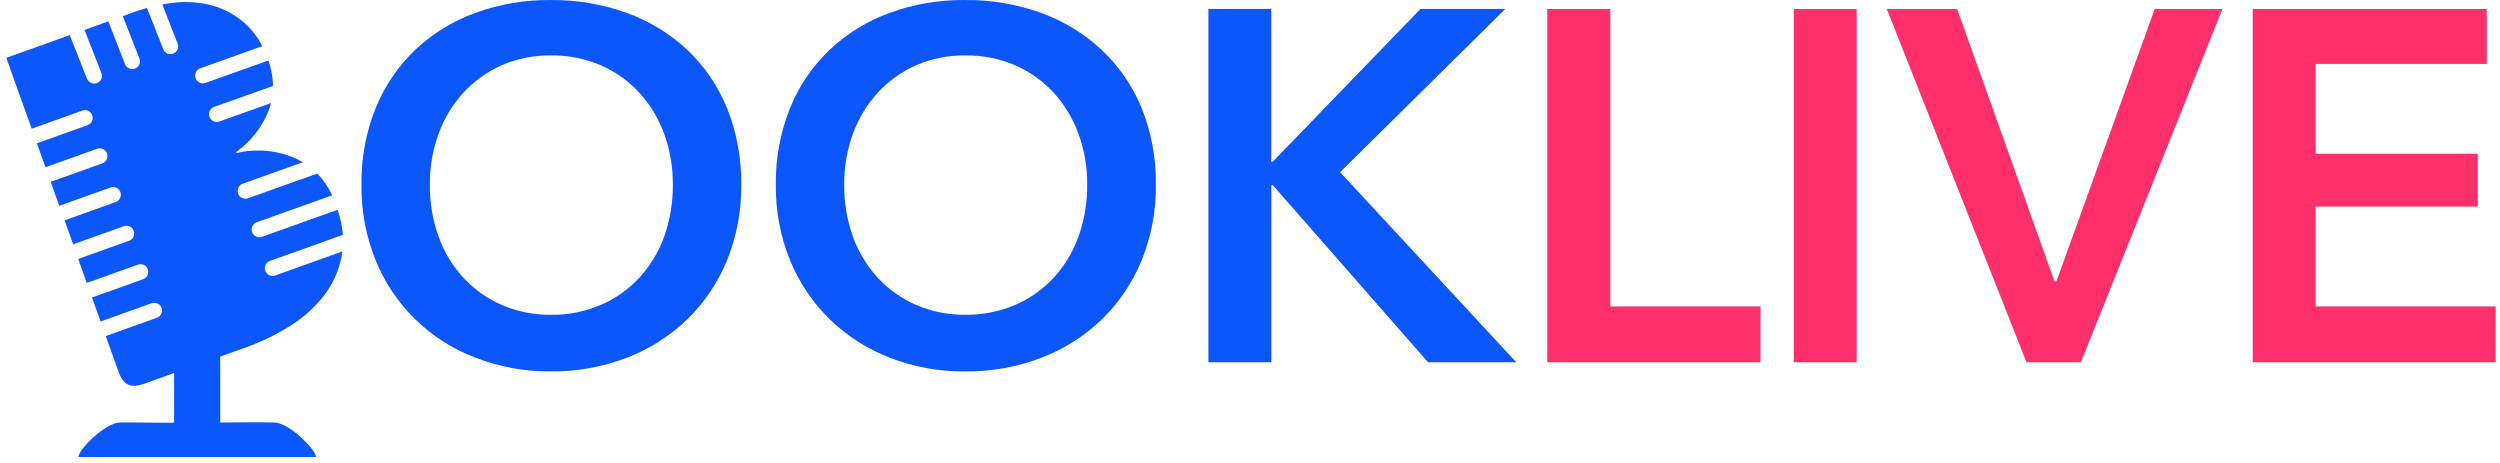 <svg width="162" height="30" viewBox="0 0 162 30" fill="none" xmlns="http://www.w3.org/2000/svg">
<path d="M23.423 11.964C23.398 10.264 23.712 8.577 24.345 7C24.923 5.579 25.793 4.296 26.899 3.234C28.018 2.181 29.34 1.368 30.783 0.841C32.352 0.269 34.01 -0.016 35.68 0.001C37.366 -0.017 39.041 0.268 40.627 0.841C42.078 1.367 43.408 2.181 44.538 3.234C45.653 4.292 46.53 5.576 47.109 7C47.742 8.577 48.055 10.264 48.031 11.964C48.054 13.645 47.74 15.315 47.109 16.874C46.523 18.309 45.648 19.608 44.538 20.69C43.414 21.773 42.084 22.619 40.627 23.177C39.049 23.784 37.37 24.086 35.68 24.068C34.005 24.082 32.343 23.776 30.783 23.167C29.335 22.617 28.016 21.774 26.908 20.691C25.8 19.608 24.928 18.309 24.345 16.874C23.713 15.315 23.4 13.645 23.423 11.964ZM27.854 11.964C27.842 13.113 28.034 14.256 28.421 15.338C28.775 16.327 29.325 17.233 30.037 18.004C30.735 18.759 31.583 19.359 32.528 19.766C33.533 20.196 34.617 20.411 35.71 20.397C36.81 20.41 37.9 20.195 38.913 19.766C39.862 19.36 40.717 18.76 41.42 18.004C42.13 17.232 42.68 16.325 43.036 15.338C43.421 14.255 43.611 13.113 43.6 11.964C43.609 10.84 43.419 9.723 43.036 8.667C42.679 7.687 42.134 6.786 41.433 6.014C40.737 5.255 39.89 4.65 38.946 4.236C37.925 3.796 36.822 3.577 35.71 3.591C34.605 3.576 33.508 3.795 32.494 4.236C31.556 4.653 30.714 5.258 30.02 6.014C29.319 6.786 28.776 7.687 28.421 8.667C28.035 9.723 27.843 10.839 27.854 11.964ZM50.275 11.964C50.25 10.264 50.563 8.577 51.196 7C51.773 5.579 52.644 4.295 53.75 3.234C54.869 2.182 56.189 1.368 57.631 0.841C59.201 0.268 60.861 -0.016 62.531 0.001C64.217 -0.017 65.892 0.268 67.478 0.841C68.93 1.367 70.26 2.181 71.389 3.234C72.511 4.29 73.393 5.574 73.978 7C74.611 8.577 74.924 10.264 74.899 11.964C74.922 13.645 74.609 15.315 73.978 16.874C73.391 18.309 72.516 19.608 71.406 20.69C70.282 21.773 68.952 22.619 67.495 23.177C65.917 23.784 64.238 24.086 62.548 24.068C60.873 24.085 59.21 23.783 57.648 23.177C56.2 22.618 54.88 21.772 53.767 20.69C52.66 19.606 51.785 18.307 51.196 16.874C50.565 15.315 50.252 13.645 50.275 11.964ZM54.705 11.964C54.694 13.113 54.884 14.255 55.269 15.338C55.625 16.325 56.175 17.232 56.885 18.004C57.584 18.758 58.432 19.358 59.376 19.766C60.382 20.196 61.467 20.411 62.561 20.397C63.661 20.41 64.751 20.195 65.764 19.766C66.713 19.361 67.567 18.761 68.268 18.004C68.981 17.233 69.53 16.327 69.884 15.338C70.271 14.256 70.463 13.113 70.451 11.964C70.462 10.839 70.27 9.723 69.884 8.667C69.529 7.687 68.986 6.786 68.285 6.014C67.587 5.255 66.739 4.649 65.794 4.236C64.774 3.796 63.672 3.577 62.561 3.591C61.456 3.576 60.36 3.795 59.345 4.236C58.407 4.652 57.565 5.257 56.872 6.014C56.171 6.786 55.626 7.687 55.269 8.667C54.886 9.723 54.696 10.84 54.705 11.964ZM78.304 0.581H82.377V10.479H82.475L92.045 0.581H97.542L86.838 11.157L98.254 23.474H92.537L82.481 12.001H82.383V23.474H78.304V0.581Z" fill="#0C57FB"/>
<path d="M100.262 0.582H104.348V19.854H114.081V23.475H100.262V0.582ZM116.237 0.582H120.31V23.475H116.237V0.582ZM122.264 0.582H126.823L133.127 18.224H133.258L139.626 0.582H144.013L134.841 23.475H131.318L122.264 0.582ZM145.977 0.582H161.142V4.142H150.053V9.96H160.562V13.389H150.053V19.854H161.716V23.475H145.977V0.582Z" fill="#FF2F6C"/>
<path d="M17.19 17.549C17.146 17.424 17.153 17.286 17.21 17.166C17.267 17.045 17.369 16.953 17.494 16.908L22.218 15.22C22.171 14.666 22.058 14.119 21.881 13.591L16.947 15.355C16.825 15.39 16.694 15.377 16.58 15.319C16.467 15.26 16.38 15.161 16.337 15.041C16.294 14.921 16.299 14.789 16.349 14.672C16.4 14.555 16.493 14.461 16.61 14.411L21.527 12.656C21.284 12.136 20.958 11.659 20.562 11.245L16.04 12.858C15.917 12.893 15.786 12.88 15.672 12.821C15.559 12.763 15.472 12.664 15.429 12.543C15.386 12.424 15.391 12.292 15.441 12.175C15.492 12.058 15.585 11.964 15.702 11.913L19.623 10.513C19.499 10.439 19.37 10.368 19.239 10.304C18.014 9.739 16.635 9.604 15.324 9.919L15.301 9.858C16.24 9.183 16.969 8.255 17.403 7.182C17.465 7.018 17.518 6.85 17.562 6.679L14.248 7.861C14.185 7.888 14.117 7.902 14.048 7.902C13.979 7.902 13.911 7.888 13.847 7.861C13.784 7.834 13.727 7.793 13.68 7.743C13.633 7.693 13.597 7.633 13.574 7.569C13.55 7.504 13.541 7.435 13.545 7.366C13.55 7.297 13.569 7.23 13.6 7.169C13.632 7.108 13.676 7.054 13.729 7.01C13.782 6.967 13.844 6.934 13.91 6.916L17.693 5.566C17.68 5.005 17.58 4.449 17.396 3.919L13.347 5.36C13.284 5.387 13.216 5.402 13.147 5.402C13.078 5.402 13.009 5.388 12.946 5.36C12.883 5.333 12.826 5.293 12.779 5.243C12.732 5.192 12.696 5.133 12.673 5.068C12.649 5.003 12.64 4.934 12.644 4.866C12.649 4.797 12.668 4.73 12.699 4.668C12.731 4.607 12.775 4.553 12.828 4.51C12.881 4.466 12.943 4.434 13.009 4.415L16.991 2.991C16.716 2.429 16.334 1.926 15.868 1.51C15.261 0.971 14.54 0.578 13.758 0.359C12.966 0.145 12.141 0.081 11.325 0.17C11.052 0.2 10.786 0.241 10.519 0.291L11.511 2.822C11.535 2.883 11.547 2.949 11.546 3.015C11.545 3.08 11.531 3.145 11.505 3.205C11.479 3.266 11.441 3.32 11.393 3.366C11.346 3.412 11.29 3.448 11.229 3.472C11.168 3.496 11.103 3.508 11.037 3.507C10.971 3.506 10.906 3.492 10.846 3.466C10.786 3.439 10.731 3.402 10.685 3.354C10.64 3.307 10.604 3.251 10.58 3.19L9.523 0.517C9.284 0.585 9.044 0.656 8.808 0.74L7.958 1.047L9.034 3.791C9.083 3.914 9.081 4.052 9.028 4.174C8.975 4.296 8.876 4.392 8.752 4.44C8.629 4.489 8.491 4.487 8.369 4.434C8.247 4.381 8.152 4.282 8.103 4.159L7.019 1.385L5.474 1.938L6.584 4.763C6.622 4.884 6.613 5.016 6.558 5.131C6.502 5.246 6.406 5.335 6.287 5.381C6.168 5.428 6.036 5.427 5.918 5.38C5.8 5.333 5.704 5.242 5.649 5.127L4.519 2.276L0.412 3.747C0.412 3.747 1.087 5.67 2.052 8.34L5.366 7.155C5.489 7.121 5.62 7.134 5.733 7.192C5.847 7.251 5.933 7.35 5.976 7.47C6.019 7.59 6.015 7.722 5.964 7.839C5.914 7.956 5.82 8.049 5.703 8.1L2.39 9.285C2.568 9.784 2.754 10.297 2.946 10.837L6.26 9.652C6.323 9.625 6.392 9.611 6.46 9.611C6.529 9.611 6.597 9.625 6.661 9.652C6.724 9.679 6.781 9.719 6.828 9.77C6.875 9.82 6.911 9.879 6.934 9.944C6.958 10.009 6.967 10.078 6.963 10.147C6.958 10.216 6.939 10.283 6.908 10.344C6.876 10.405 6.832 10.459 6.779 10.503C6.726 10.546 6.664 10.579 6.598 10.597L3.284 11.782L3.837 13.337L7.161 12.15C7.223 12.127 7.289 12.118 7.354 12.121C7.42 12.124 7.484 12.14 7.544 12.168C7.603 12.196 7.656 12.236 7.7 12.284C7.744 12.333 7.779 12.39 7.801 12.452C7.823 12.513 7.833 12.579 7.829 12.645C7.826 12.71 7.81 12.774 7.782 12.834C7.754 12.893 7.715 12.947 7.666 12.991C7.617 13.035 7.561 13.069 7.499 13.091L4.185 14.279C4.37 14.799 4.556 15.318 4.742 15.831L8.055 14.647C8.178 14.612 8.309 14.625 8.423 14.684C8.536 14.742 8.623 14.841 8.666 14.961C8.709 15.082 8.704 15.213 8.654 15.33C8.603 15.447 8.51 15.541 8.393 15.592L5.069 16.779L5.622 18.335L8.94 17.147C9.065 17.104 9.202 17.111 9.322 17.168C9.442 17.225 9.535 17.326 9.581 17.451C9.625 17.576 9.618 17.714 9.561 17.834C9.504 17.954 9.402 18.047 9.277 18.092L5.96 19.277C6.16 19.828 6.346 20.346 6.517 20.832L9.831 19.648C9.892 19.626 9.958 19.616 10.024 19.619C10.089 19.622 10.153 19.638 10.213 19.666C10.272 19.695 10.325 19.734 10.37 19.783C10.414 19.831 10.448 19.888 10.47 19.95C10.492 20.012 10.502 20.077 10.499 20.143C10.495 20.209 10.479 20.273 10.451 20.332C10.423 20.392 10.384 20.445 10.335 20.489C10.287 20.533 10.23 20.567 10.168 20.589L6.854 21.777C7.384 23.255 7.725 24.207 7.735 24.23C8.13 25.182 8.747 25.088 9.476 24.818L11.282 24.17V27.379C11.282 27.43 8.498 27.352 7.748 27.379C6.814 27.416 5.099 29.103 5.082 29.613H20.474C20.454 29.103 18.743 27.416 17.805 27.379C17.059 27.352 14.271 27.379 14.271 27.379V23.107L15.895 22.526C16.903 22.168 17.871 21.701 18.78 21.136C19.631 20.61 20.381 19.937 20.997 19.148C21.583 18.389 21.977 17.5 22.148 16.557C22.148 16.469 22.175 16.381 22.185 16.29L17.832 17.853C17.706 17.897 17.568 17.89 17.448 17.833C17.328 17.776 17.235 17.674 17.19 17.549Z" fill="#0C57FB"/>
</svg>
